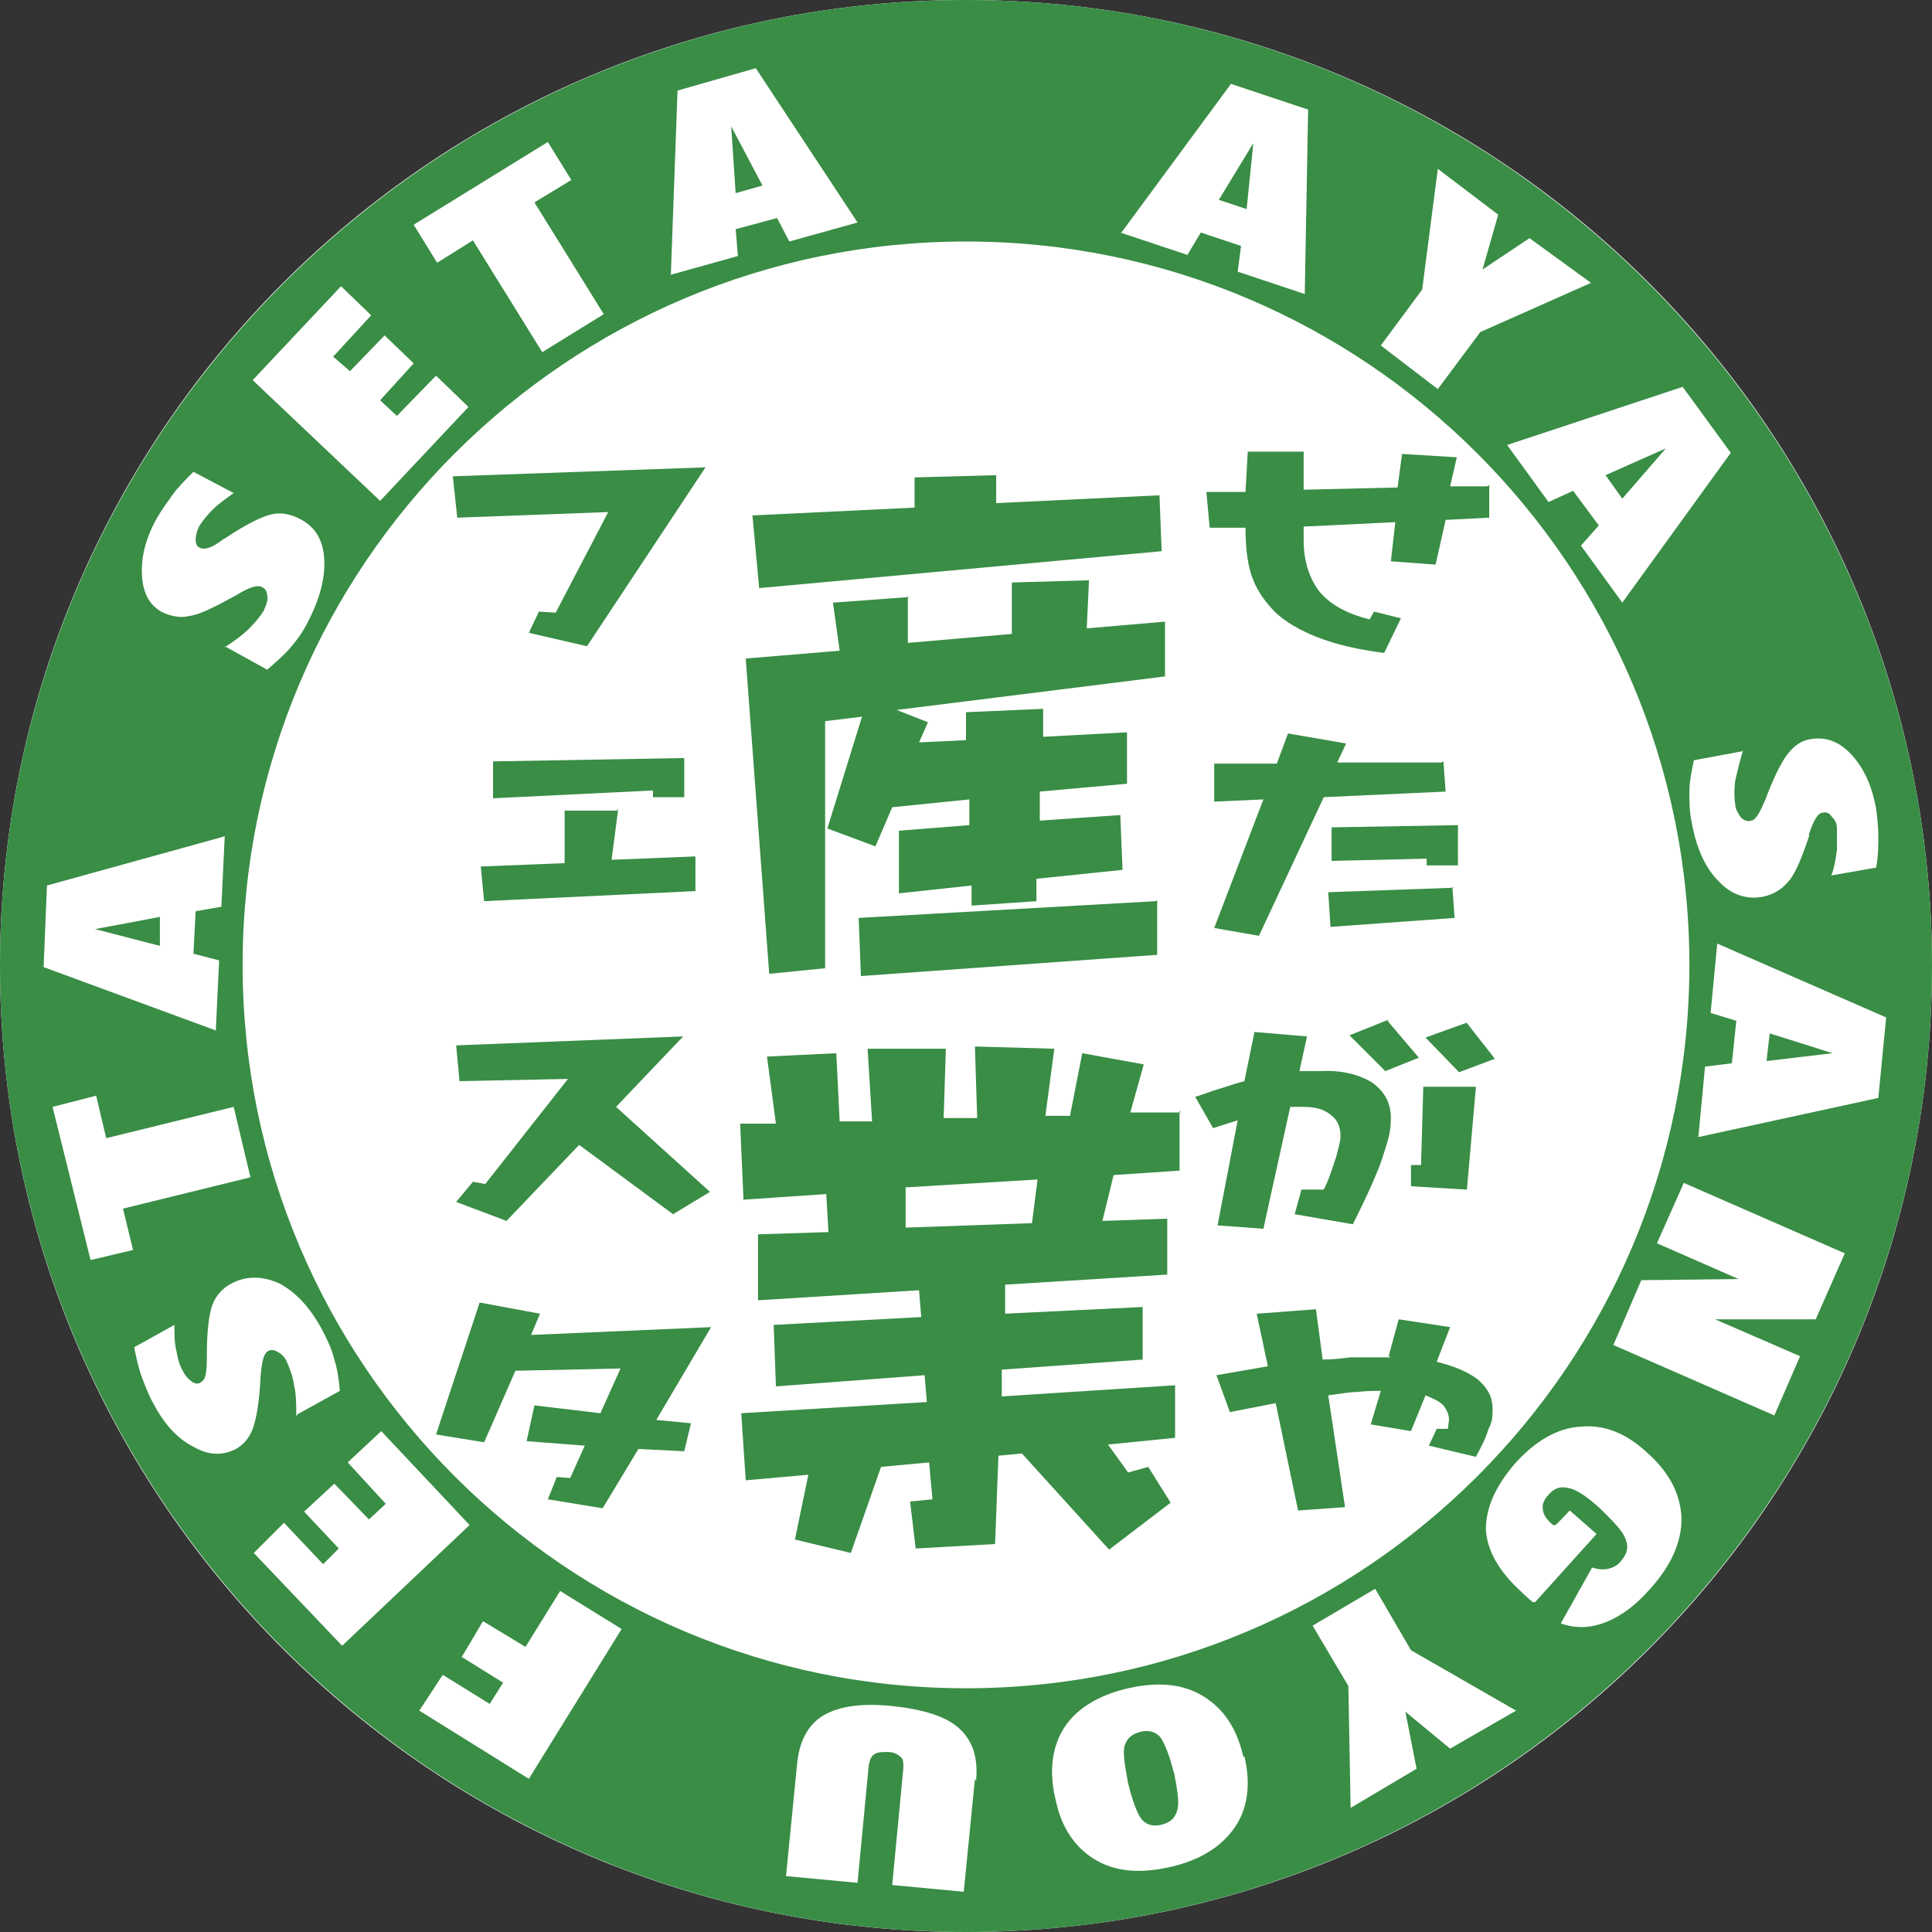 <?xml version="1.0" encoding="UTF-8"?>
<svg id="_レイヤー_1" data-name="レイヤー_1" xmlns="http://www.w3.org/2000/svg" version="1.1" viewBox="0 0 172.8 172.8">
  <rect x="0" y="0" width="172.8" height="172.8" fill="#333333" stroke="none"/>
  <!-- Generator: Adobe Illustrator 29.1.0, SVG Export Plug-In . SVG Version: 2.1.0 Build 142)  -->
  <path d="M172.8,86.4c0,47.7-38.7,86.4-86.4,86.4S0,134.1,0,86.4,38.7,0,86.4,0s86.4,38.7,86.4,86.4" fill="#fff"/>
  <path d="M86.4,172.8C38.8,172.8,0,134,0,86.4S38.8,0,86.4,0s86.4,38.8,86.4,86.4-38.8,86.4-86.4,86.4M86.4,21.6c-35.7,0-64.7,29-64.7,64.7s29,64.7,64.7,64.7,64.7-29,64.7-64.7S122.1,21.6,86.4,21.6" fill="#398d45"/>
  <path d="M133.2,43.4v2.9l-3.9.2-.9,4-4-.3.4-3.5-8.2.4c0,.2,0,.4,0,.6,0,.2,0,.4,0,.6,0,1.9.5,3.4,1.4,4.6,1,1.2,2.5,2,4.5,2.5l.4-.7,2.4.6-1.5,3.1c-1.6-.2-3.1-.5-4.5-.9-2.3-.7-4-1.6-5.2-2.7-.9-.9-1.6-1.9-2-2.9-.5-1.2-.7-2.8-.7-4.7h-3.2c0,.1-.3-3.2-.3-3.2h3.5c0,0,.2-3.6.2-3.6h5c0,.5,0,.9,0,1.2,0,.3,0,.5,0,.7v1.5l8.4-.2.4-3,4.9.3-.6,2.6h3.3Z" fill="#398d45"/>
  <path d="M129.1,68.1l.2,2.7-10.9.5-5.8,12.4-4-.7,4.4-11.5-4.4.2v-3.4c-.1,0,5.6,0,5.6,0l1-2.7,5.2.9-.8,1.7h9.3ZM129.9,79.3l.2,2.8-11.1.8-.2-3.1,11.2-.4ZM130.4,73.8v3.6h-2.8c0,0,0-.6,0-.6l-8.5.2v-3l11.4-.2Z" fill="#398d45"/>
  <path d="M116.1,95.8h2c1.9-.1,3.4.3,4.6,1,1.1.8,1.7,1.8,1.7,3.2s-.3,2.1-.8,3.7c-.6,1.7-1.5,3.6-2.6,5.8l-5.2-.9.6-2.2h2c.5-1,.8-2,1.1-2.9.2-.8.4-1.4.4-1.9,0-.8-.3-1.5-.9-1.9-.6-.5-1.4-.7-2.4-.7h-1.2c0,0-2.4,10.9-2.4,10.9l-4.1-.3,1.8-9.4-2.2.7-1.6-2.8c.7-.2,1.4-.5,2.1-.7.7-.2,1.5-.5,2.3-.7l.9-4.4,4.7.4-.7,3.2ZM124.1,91.3l2.8,3.3-3,1.2-3.2-3.2,3.5-1.4ZM132,97.3l-.8,9.1-5-.3v-1.9h.9s.2-7,.2-7h4.7ZM131.2,91.5l2.5,3.2-3.2,1.2-3-3.1,3.6-1.3Z" fill="#398d45"/>
  <path d="M124.2,121.3l.9-3.3,4.6.7-1.2,3.1c1.6.4,2.8.9,3.7,1.6.8.7,1.3,1.5,1.3,2.6s-.1,1.2-.4,1.9c-.2.7-.6,1.5-1.1,2.4l-4.2-1,.7-1.5h1c0,0,.1-.8.1-.8,0-.5-.2-.9-.5-1.3-.4-.4-.9-.6-1.6-.9l-1.3,3.2-3.6-.6.9-3c-.6,0-1.3,0-2.1.1-.8,0-1.7.2-2.6.3l1.5,10-4.2.3-2-9.6-4.1.8-1.2-3.3,4.6-.8-1-4.7,5.3-.4.6,4.5c.9,0,1.7-.1,2.5-.2.8,0,1.4,0,2,0h1.6Z" fill="#398d45"/>
  <path d="M81.2,53.3v4.2l9.3-.8v-4.6l6.9-.2-.2,4.3,7-.6v4.9l-24,3,2.8,1.1-.8,1.8,4.2-.2v-2.5l6.9-.3v2.5c0,0,7.5-.4,7.5-.4v4.6c-.1,0-7.8.7-7.8.7v2.6c-.1,0,7.2-.5,7.2-.5l.2,4.9-7.7.8v2c0,0-5.8.4-5.8.4v-1.8l-6.5.7v-5.6l6.3-.5v-2.3c0,0-6.9.7-6.9.7l-1.5,3.5-4.3-1.6,3.1-10-3.3.4v22.1l-5,.5-2.1-28.2,8.4-.7-.6-4.3,6.8-.5ZM103.7,44.2l.2,5.1-36,3.3-.6-6.5,14.5-.7v-2.7l7.3-.2v2.5l14.6-.7ZM103.5,80.5v4.9l-26.5,1.9-.2-5.2,26.6-1.5Z" fill="#398d45"/>
  <path d="M105.5,99.3v5.4l-5.9.4-1,4.1,5.8-.2v5l-14.5.9v2.6c-.1,0,12.3-.6,12.3-.6v4.7l-12.6.9v2.4c-.1,0,15.5-1,15.5-1v4.7l-6,.6,1.8,2.5,1.8-.5,2,3.2-5.5,4.2-7.8-8.6-2.1.2-.3,7.9-7.1.4-.5-4.2,2-.2-.3-3.3-4.3.4-2.7,7.7-5-1.2,1.2-5.8-5.6.5-.4-6,16.6-1-.2-2.4-13.3,1-.2-5.5,13.2-.7-.2-2.4-14.4.9v-5.9l6.3-.2-.2-3.4-7.4.5-.3-6.8h3.2l-.8-6,6.2-.3.3,6.1h2.9l-.4-6.5h7l-.2,6.2h3l-.2-6.4,7.1.2-.8,6h2.2l1.1-5.6,5.5,1-1.2,4.3h4.5ZM92.7,105.5l-11.7.7v3.6l11.3-.4.5-3.9Z" fill="#398d45"/>
  <polygon points="63.1 41.8 52.5 57.8 47.3 56.6 48.2 54.7 49.7 54.8 54.4 45.8 40.9 46.3 40.5 42.6 63.1 41.8" fill="#398d45"/>
  <path d="M55.3,72.3l-.6,4.6,7.5-.3v3.1l-18.9.9-.3-3.1,7.5-.3v-4.7h4.7ZM61.2,67.8v3.5h-2.8c0,0,0-.6,0-.6l-14.3.7v-3.3l17.1-.3Z" fill="#398d45"/>
  <polygon points="61.1 92.7 55.1 99 63.5 106.6 60.2 108.6 51.8 102.4 45.3 109.2 40.8 107.5 42.3 105.7 43.4 105.9 50.8 96.5 41.1 96.7 40.8 93.5 61.1 92.7" fill="#398d45"/>
  <polygon points="48.3 117.5 47.5 119.4 63.6 118.7 58.7 127 61.8 127.3 61.2 129.8 57.1 129.6 53.9 134.9 49 134.1 49.8 132.1 51 132.2 52.3 129.3 47.1 128.9 47.8 125.7 53.7 126.4 55.5 122.4 46.1 122.6 43.3 129 39 128.3 42.9 116.5 48.3 117.5" fill="#398d45"/>
  <path d="M20.1,57.9c.9-.6,1.6-1.1,2.2-1.7.6-.6,1-1.1,1.3-1.6.2-.5.4-.9.3-1.3,0-.4-.2-.7-.5-.8-.3-.2-1.1,0-2.2.7,0,0,0,0,0,0-2,1.1-3.4,1.8-4.3,1.9-.8.2-1.6,0-2.3-.3-1.2-.6-1.8-1.7-1.9-3.3-.1-1.6.3-3.3,1.3-5.1.4-.7.9-1.4,1.4-2.1.5-.7,1.2-1.4,1.9-2.1l3.6,1.9c-.7.5-1.4,1-1.9,1.5-.5.5-.9,1-1.2,1.5-.2.4-.3.8-.3,1.2,0,.3.1.6.4.7.4.2,1.1,0,2.1-.8,0,0,.1,0,.2-.1,1.8-1.2,3.2-1.9,4.1-2.1.9-.2,1.7,0,2.5.4,1.4.7,2.1,1.9,2.2,3.6.1,1.7-.4,3.6-1.5,5.7-.4.8-.9,1.5-1.5,2.2-.6.7-1.3,1.3-2.1,2l-3.8-2.1Z" fill="#fff"/>
  <polygon points="34 44.8 22.6 34 30.5 25.6 33.2 28.2 29.8 31.9 31.3 33.2 34.4 30 37 32.5 34 35.8 35.5 37.2 39 33.6 41.9 36.4 34 44.8" fill="#fff"/>
  <polygon points="54 28.1 48.5 31.5 42.3 21.5 39.1 23.5 37 20.1 49 12.7 51.1 16.1 47.8 18.1 54 28.1" fill="#fff"/>
  <path d="M60,24.6l.6-16.5,7-2,9.1,13.8-6.1,1.7-1.1-2.1-3.7,1,.2,2.4-6.1,1.7ZM65.7,17.3l2.5-.7-2.8-5.3.4,6Z" fill="#fff"/>
  <path d="M100.3,20.8l9.8-13.3,6.9,2.3-.3,16.5-6-2,.3-2.3-3.6-1.2-1.2,2-6-2ZM109.1,17.9l2.4.8.6-5.9-3.1,5.1Z" fill="#fff"/>
  <polygon points="128.6 15.1 134 19.2 132.6 24.1 136.8 21.3 142.3 25.3 132.4 29.7 128.6 34.8 123.5 30.9 127.2 25.9 128.6 15.1" fill="#fff"/>
  <path d="M134.8,39.8l15.7-5.2,4.3,5.9-9.7,13.4-3.7-5.1,1.6-1.8-2.3-3.1-2.2,1-3.7-5.1ZM143.6,42.5l1.5,2.1,3.9-4.5-5.4,2.4Z" fill="#fff"/>
  <path d="M155.9,67.1c-.3,1-.5,1.9-.7,2.7-.1.8-.1,1.5,0,2.1,0,.5.3.9.5,1.2.3.3.6.4.9.3.4,0,.8-.7,1.3-1.9,0,0,0,0,0,0,.8-2.1,1.5-3.5,2.1-4.2.6-.7,1.2-1.1,2-1.2,1.3-.2,2.5.2,3.6,1.4s1.8,2.7,2.2,4.8c.1.8.2,1.6.2,2.5,0,.9,0,1.8-.2,2.8l-4,.7c.3-.8.4-1.6.5-2.3,0-.7,0-1.3,0-1.9,0-.5-.2-.8-.5-1.1-.2-.3-.5-.4-.8-.3-.4,0-.8.7-1.2,1.9,0,0,0,.2,0,.2-.7,2.1-1.3,3.5-1.9,4.1-.6.7-1.3,1.1-2.2,1.3-1.5.3-2.9-.2-4-1.4-1.2-1.2-2-3-2.4-5.3-.2-.9-.2-1.8-.2-2.7,0-.9.2-1.8.4-2.8l4.3-.8Z" fill="#fff"/>
  <path d="M153.6,84.4l15.1,6.6-.7,7.2-16.1,3.5.6-6.3,2.4-.3.4-3.8-2.3-.7.6-6.3ZM158.3,92.3l-.3,2.6,5.9-.7-5.7-1.8Z" fill="#fff"/>
  <polygon points="150.6 105.8 165 112.1 162.4 118 153.4 118 161 121.3 158.7 126.6 144.3 120.3 146.8 114.5 155.5 114.4 148.2 111.2 150.6 105.8" fill="#fff"/>
  <path d="M137.1,143.3s0,0,0,0c-.5-.4-.8-.7-1-.9-2-1.8-3.1-3.7-3.2-5.6,0-1.9.8-3.8,2.6-5.9,1.8-2,3.8-3.2,5.9-3.3,2.1-.2,4.1.6,6,2.4,2,1.8,2.9,3.7,3,5.8,0,2.1-.9,4.2-2.8,6.3-1.3,1.5-2.7,2.5-4,3-1.3.5-2.6.6-4,.1l2.8-5c.6.2,1.1.2,1.5.1s.8-.3,1.1-.7c.5-.6.7-1.2.4-1.9-.2-.7-1-1.5-2.2-2.7-1.2-1.1-2.2-1.8-2.9-1.9-.7-.2-1.3,0-1.8.6-.4.4-.6.9-.5,1.3,0,.4.3.9.9,1.4h.2c0,.1,1.3-1.3,1.3-1.3l2.4,2.1-5.5,6.1Z" fill="#fff"/>
  <polygon points="135.6 153 129.7 156.4 125.7 153.1 126.7 158.2 120.8 161.7 120.6 150.8 117.4 145.4 123 142.1 126.2 147.6 135.6 153" fill="#fff"/>
  <path d="M111.3,157.1c.6,2.5.3,4.7-.9,6.4-1.2,1.7-3.1,2.9-5.8,3.5-2.7.6-4.9.4-6.7-.7-1.8-1.1-3-2.9-3.5-5.4-.6-2.5-.3-4.7.8-6.4,1.1-1.7,3.1-2.9,5.7-3.5,2.7-.6,4.9-.4,6.7.7,1.8,1.1,3,2.8,3.6,5.4M105,158.6c-.4-1.6-.8-2.6-1.2-3.2-.4-.5-1.1-.7-1.8-.5-.8.2-1.2.6-1.4,1.2-.2.6,0,1.8.3,3.4.4,1.6.8,2.7,1.2,3.2.4.5,1,.7,1.8.5.8-.2,1.2-.6,1.4-1.3.2-.7,0-1.8-.3-3.4" fill="#fff"/>
  <path d="M87.2,159.1l-1,10.1-6.4-.6,1-10.5c0-.5,0-.8-.3-1-.2-.2-.6-.4-1.1-.4-.5,0-.9,0-1.2.2-.3.2-.4.5-.5,1l-1,10.5-6.4-.6,1-10.1c.2-2,1-3.5,2.4-4.3,1.4-.8,3.4-1.1,6.2-.8,2.7.3,4.7.9,5.9,2,1.2,1.1,1.7,2.6,1.5,4.7" fill="#fff"/>
  <polygon points="55.6 145.7 47.3 159.1 37.5 153 39.6 149.8 43.8 152.4 45 150.5 41.3 148.2 43.2 145 47 147.3 50.1 142.3 55.6 145.7" fill="#fff"/>
  <polygon points="42 136.4 30.6 147.2 22.7 138.9 25.4 136.2 28.9 139.9 30.3 138.5 27.2 135.2 29.9 132.7 33 135.9 34.5 134.5 31.1 130.8 34.1 128 42 136.4" fill="#fff"/>
  <path d="M26.5,126.7c0-1,0-2-.2-2.8-.1-.8-.4-1.5-.6-2-.2-.5-.5-.8-.9-1-.3-.2-.7-.2-.9,0-.3.2-.5.9-.6,2.3,0,0,0,0,0,0-.1,2.3-.4,3.8-.7,4.6-.3.8-.8,1.4-1.5,1.8-1.2.6-2.4.6-3.8-.2-1.4-.7-2.6-2-3.6-3.9-.4-.7-.7-1.5-1-2.3-.3-.8-.5-1.7-.7-2.7l3.6-2c0,.9,0,1.7.2,2.4.1.7.3,1.3.6,1.8.2.4.5.7.8.9.3.2.6.2.8,0,.4-.2.5-.9.5-2.2,0,0,0-.2,0-.2,0-2.2.2-3.7.5-4.5.3-.8.9-1.5,1.7-1.9,1.3-.7,2.8-.7,4.3,0,1.5.8,2.8,2.2,3.9,4.3.4.8.8,1.6,1,2.5.3.9.4,1.8.5,2.8l-3.8,2.1Z" fill="#fff"/>
  <polygon points="20.9 99 22.4 105.3 11 108.1 11.9 111.8 8.1 112.7 4.7 99 8.6 98 9.5 101.8 20.9 99" fill="#fff"/>
  <path d="M19.4,92.2l-15.5-5.7.3-7.3,15.9-4.4-.3,6.3-2.3.4-.2,3.8,2.3.6-.3,6.3ZM14.3,84.6v-2.6c.1,0-5.8,1.1-5.8,1.1l5.8,1.5Z" fill="#fff"/>
</svg>